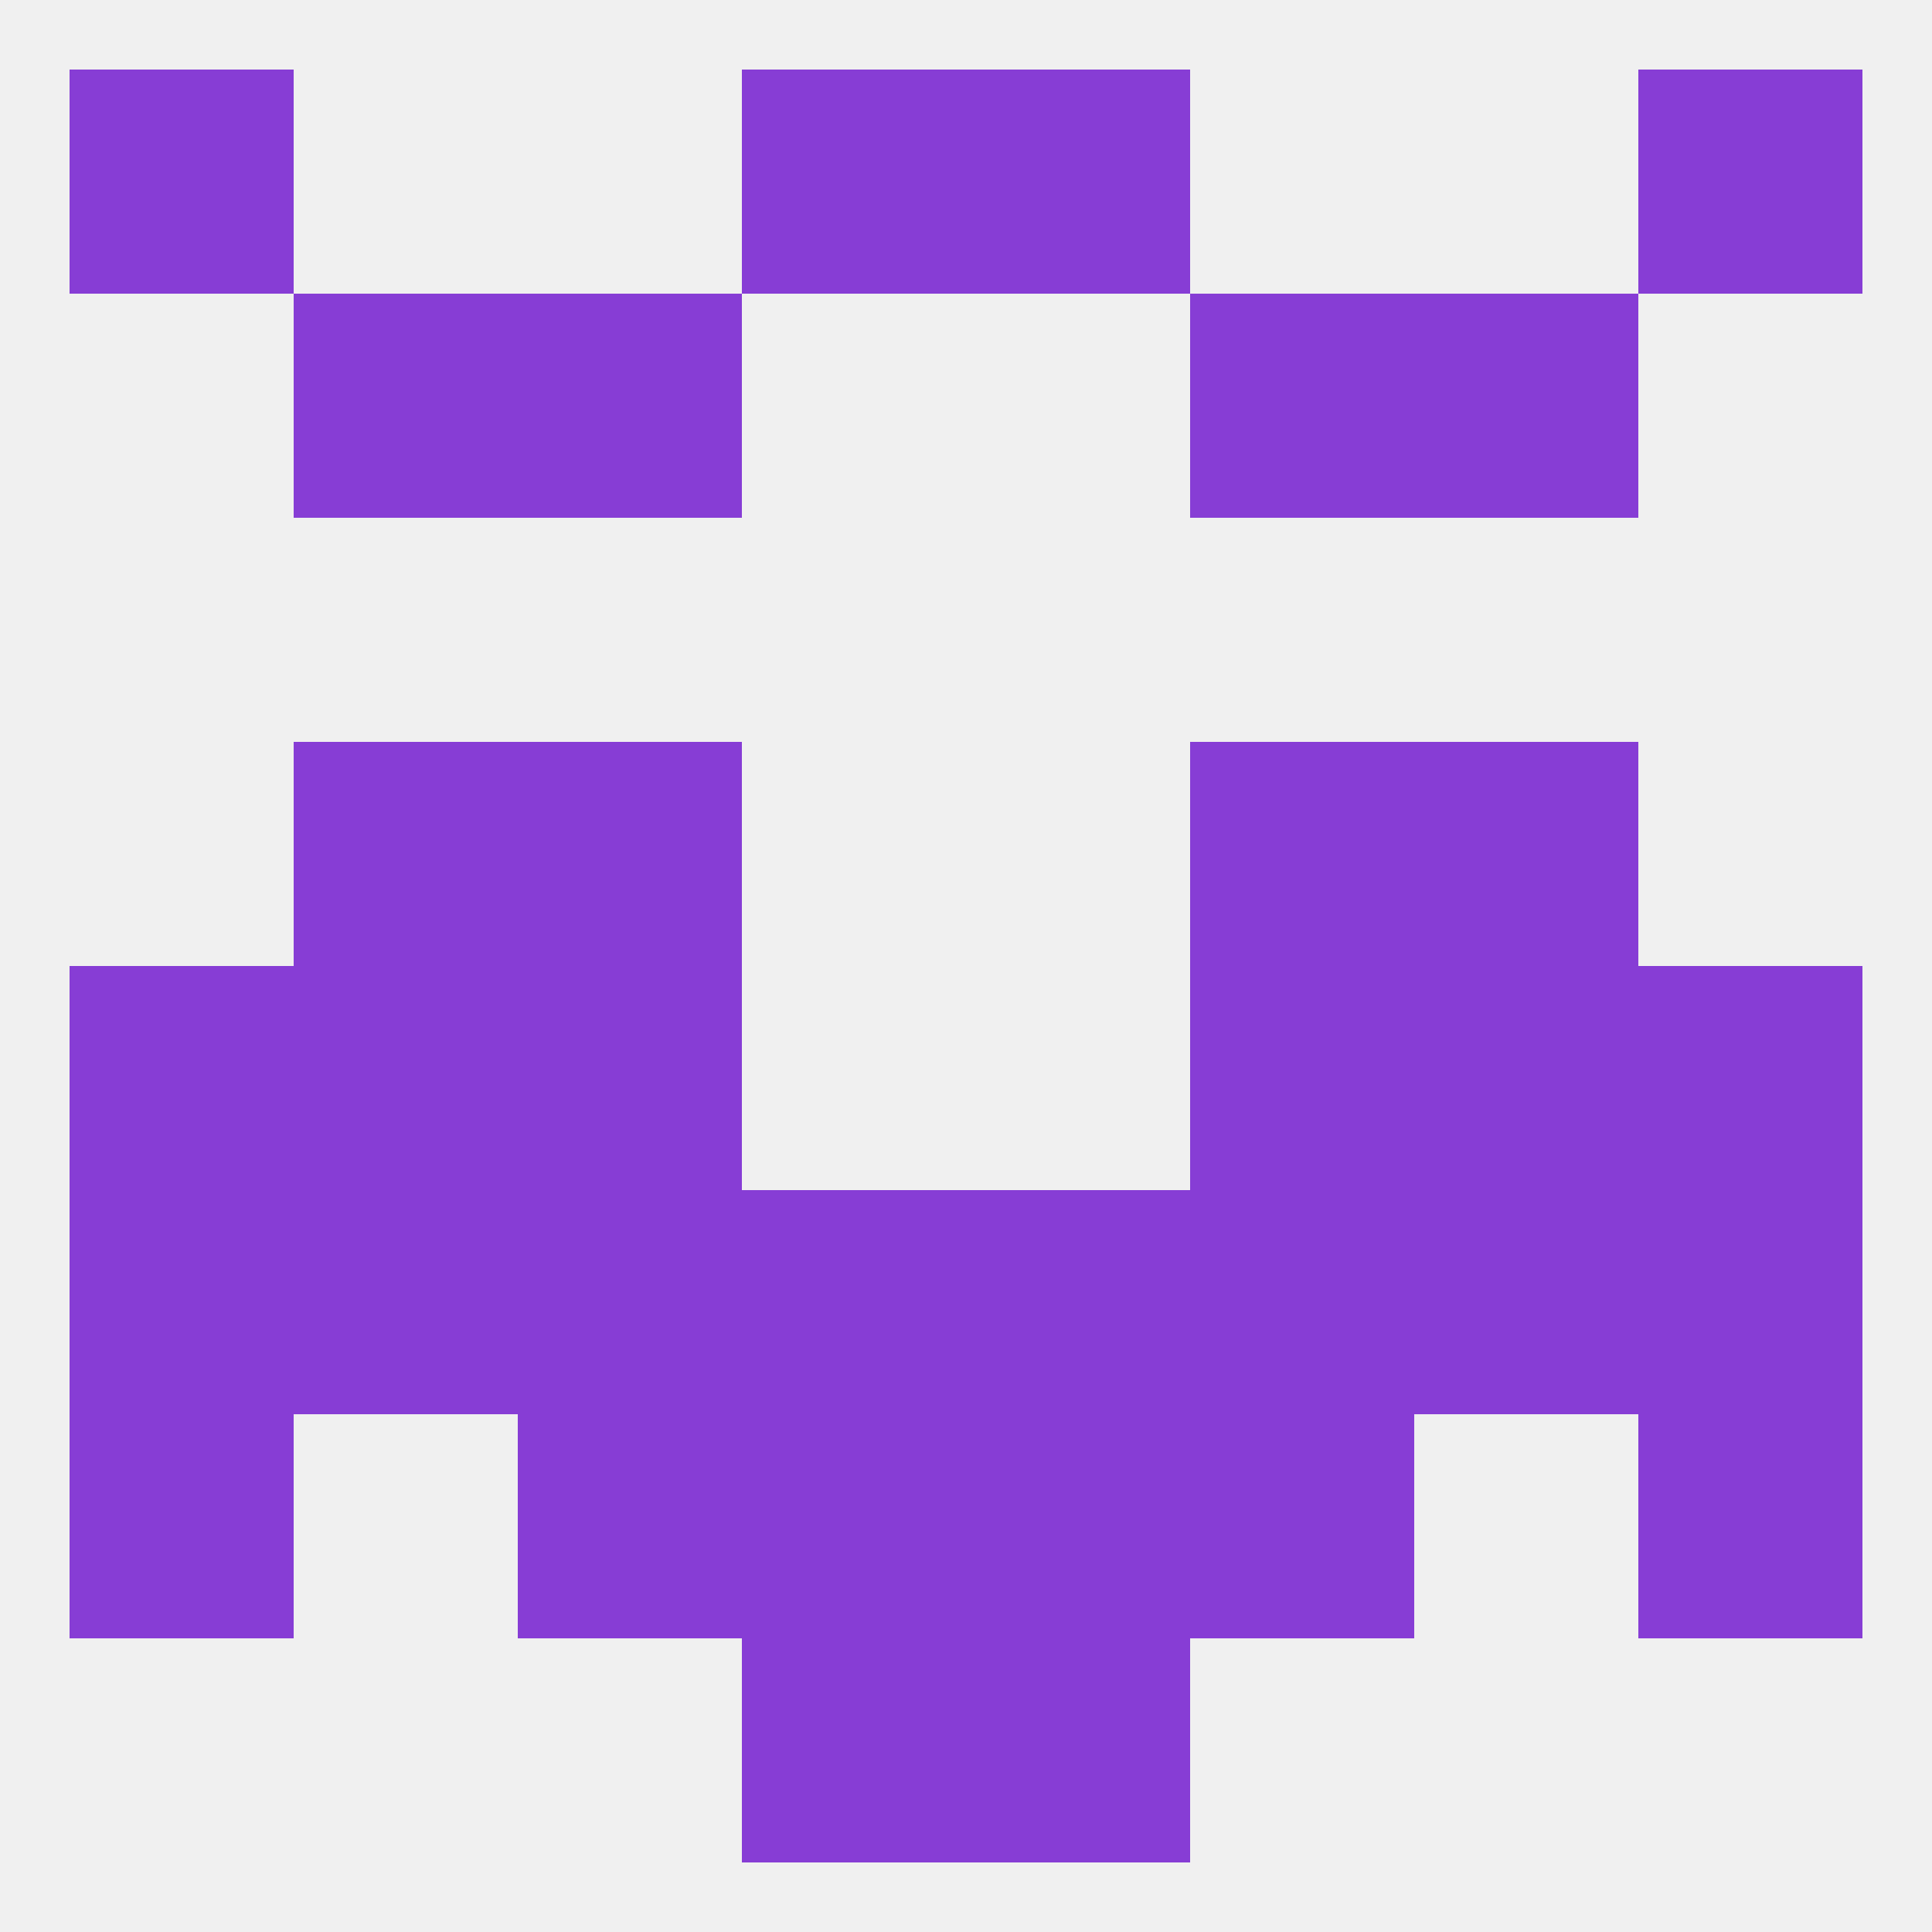 
<!--   <?xml version="1.0"?> -->
<svg version="1.1" baseprofile="full" xmlns="http://www.w3.org/2000/svg" xmlns:xlink="http://www.w3.org/1999/xlink" xmlns:ev="http://www.w3.org/2001/xml-events" width="250" height="250" viewBox="0 0 250 250" >
	<rect width="100%" height="100%" fill="rgba(240,240,240,255)"/>

	<rect x="183" y="96" width="29" height="29" fill="rgba(135,61,213,255)"/>
	<rect x="67" y="96" width="29" height="29" fill="rgba(135,61,213,255)"/>
	<rect x="154" y="96" width="29" height="29" fill="rgba(135,61,213,255)"/>
	<rect x="38" y="96" width="29" height="29" fill="rgba(135,61,213,255)"/>
	<rect x="125" y="154" width="29" height="29" fill="rgba(135,61,213,255)"/>
	<rect x="9" y="154" width="29" height="29" fill="rgba(135,61,213,255)"/>
	<rect x="212" y="154" width="29" height="29" fill="rgba(135,61,213,255)"/>
	<rect x="38" y="154" width="29" height="29" fill="rgba(135,61,213,255)"/>
	<rect x="183" y="154" width="29" height="29" fill="rgba(135,61,213,255)"/>
	<rect x="67" y="154" width="29" height="29" fill="rgba(135,61,213,255)"/>
	<rect x="154" y="154" width="29" height="29" fill="rgba(135,61,213,255)"/>
	<rect x="96" y="154" width="29" height="29" fill="rgba(135,61,213,255)"/>
	<rect x="125" y="183" width="29" height="29" fill="rgba(135,61,213,255)"/>
	<rect x="67" y="183" width="29" height="29" fill="rgba(135,61,213,255)"/>
	<rect x="154" y="183" width="29" height="29" fill="rgba(135,61,213,255)"/>
	<rect x="9" y="183" width="29" height="29" fill="rgba(135,61,213,255)"/>
	<rect x="212" y="183" width="29" height="29" fill="rgba(135,61,213,255)"/>
	<rect x="96" y="183" width="29" height="29" fill="rgba(135,61,213,255)"/>
	<rect x="96" y="212" width="29" height="29" fill="rgba(135,61,213,255)"/>
	<rect x="125" y="212" width="29" height="29" fill="rgba(135,61,213,255)"/>
	<rect x="96" y="9" width="29" height="29" fill="rgba(135,61,213,255)"/>
	<rect x="125" y="9" width="29" height="29" fill="rgba(135,61,213,255)"/>
	<rect x="9" y="9" width="29" height="29" fill="rgba(135,61,213,255)"/>
	<rect x="212" y="9" width="29" height="29" fill="rgba(135,61,213,255)"/>
	<rect x="154" y="38" width="29" height="29" fill="rgba(135,61,213,255)"/>
	<rect x="38" y="38" width="29" height="29" fill="rgba(135,61,213,255)"/>
	<rect x="183" y="38" width="29" height="29" fill="rgba(135,61,213,255)"/>
	<rect x="67" y="38" width="29" height="29" fill="rgba(135,61,213,255)"/>
	<rect x="67" y="125" width="29" height="29" fill="rgba(135,61,213,255)"/>
	<rect x="154" y="125" width="29" height="29" fill="rgba(135,61,213,255)"/>
	<rect x="9" y="125" width="29" height="29" fill="rgba(135,61,213,255)"/>
	<rect x="212" y="125" width="29" height="29" fill="rgba(135,61,213,255)"/>
	<rect x="38" y="125" width="29" height="29" fill="rgba(135,61,213,255)"/>
	<rect x="183" y="125" width="29" height="29" fill="rgba(135,61,213,255)"/>
</svg>